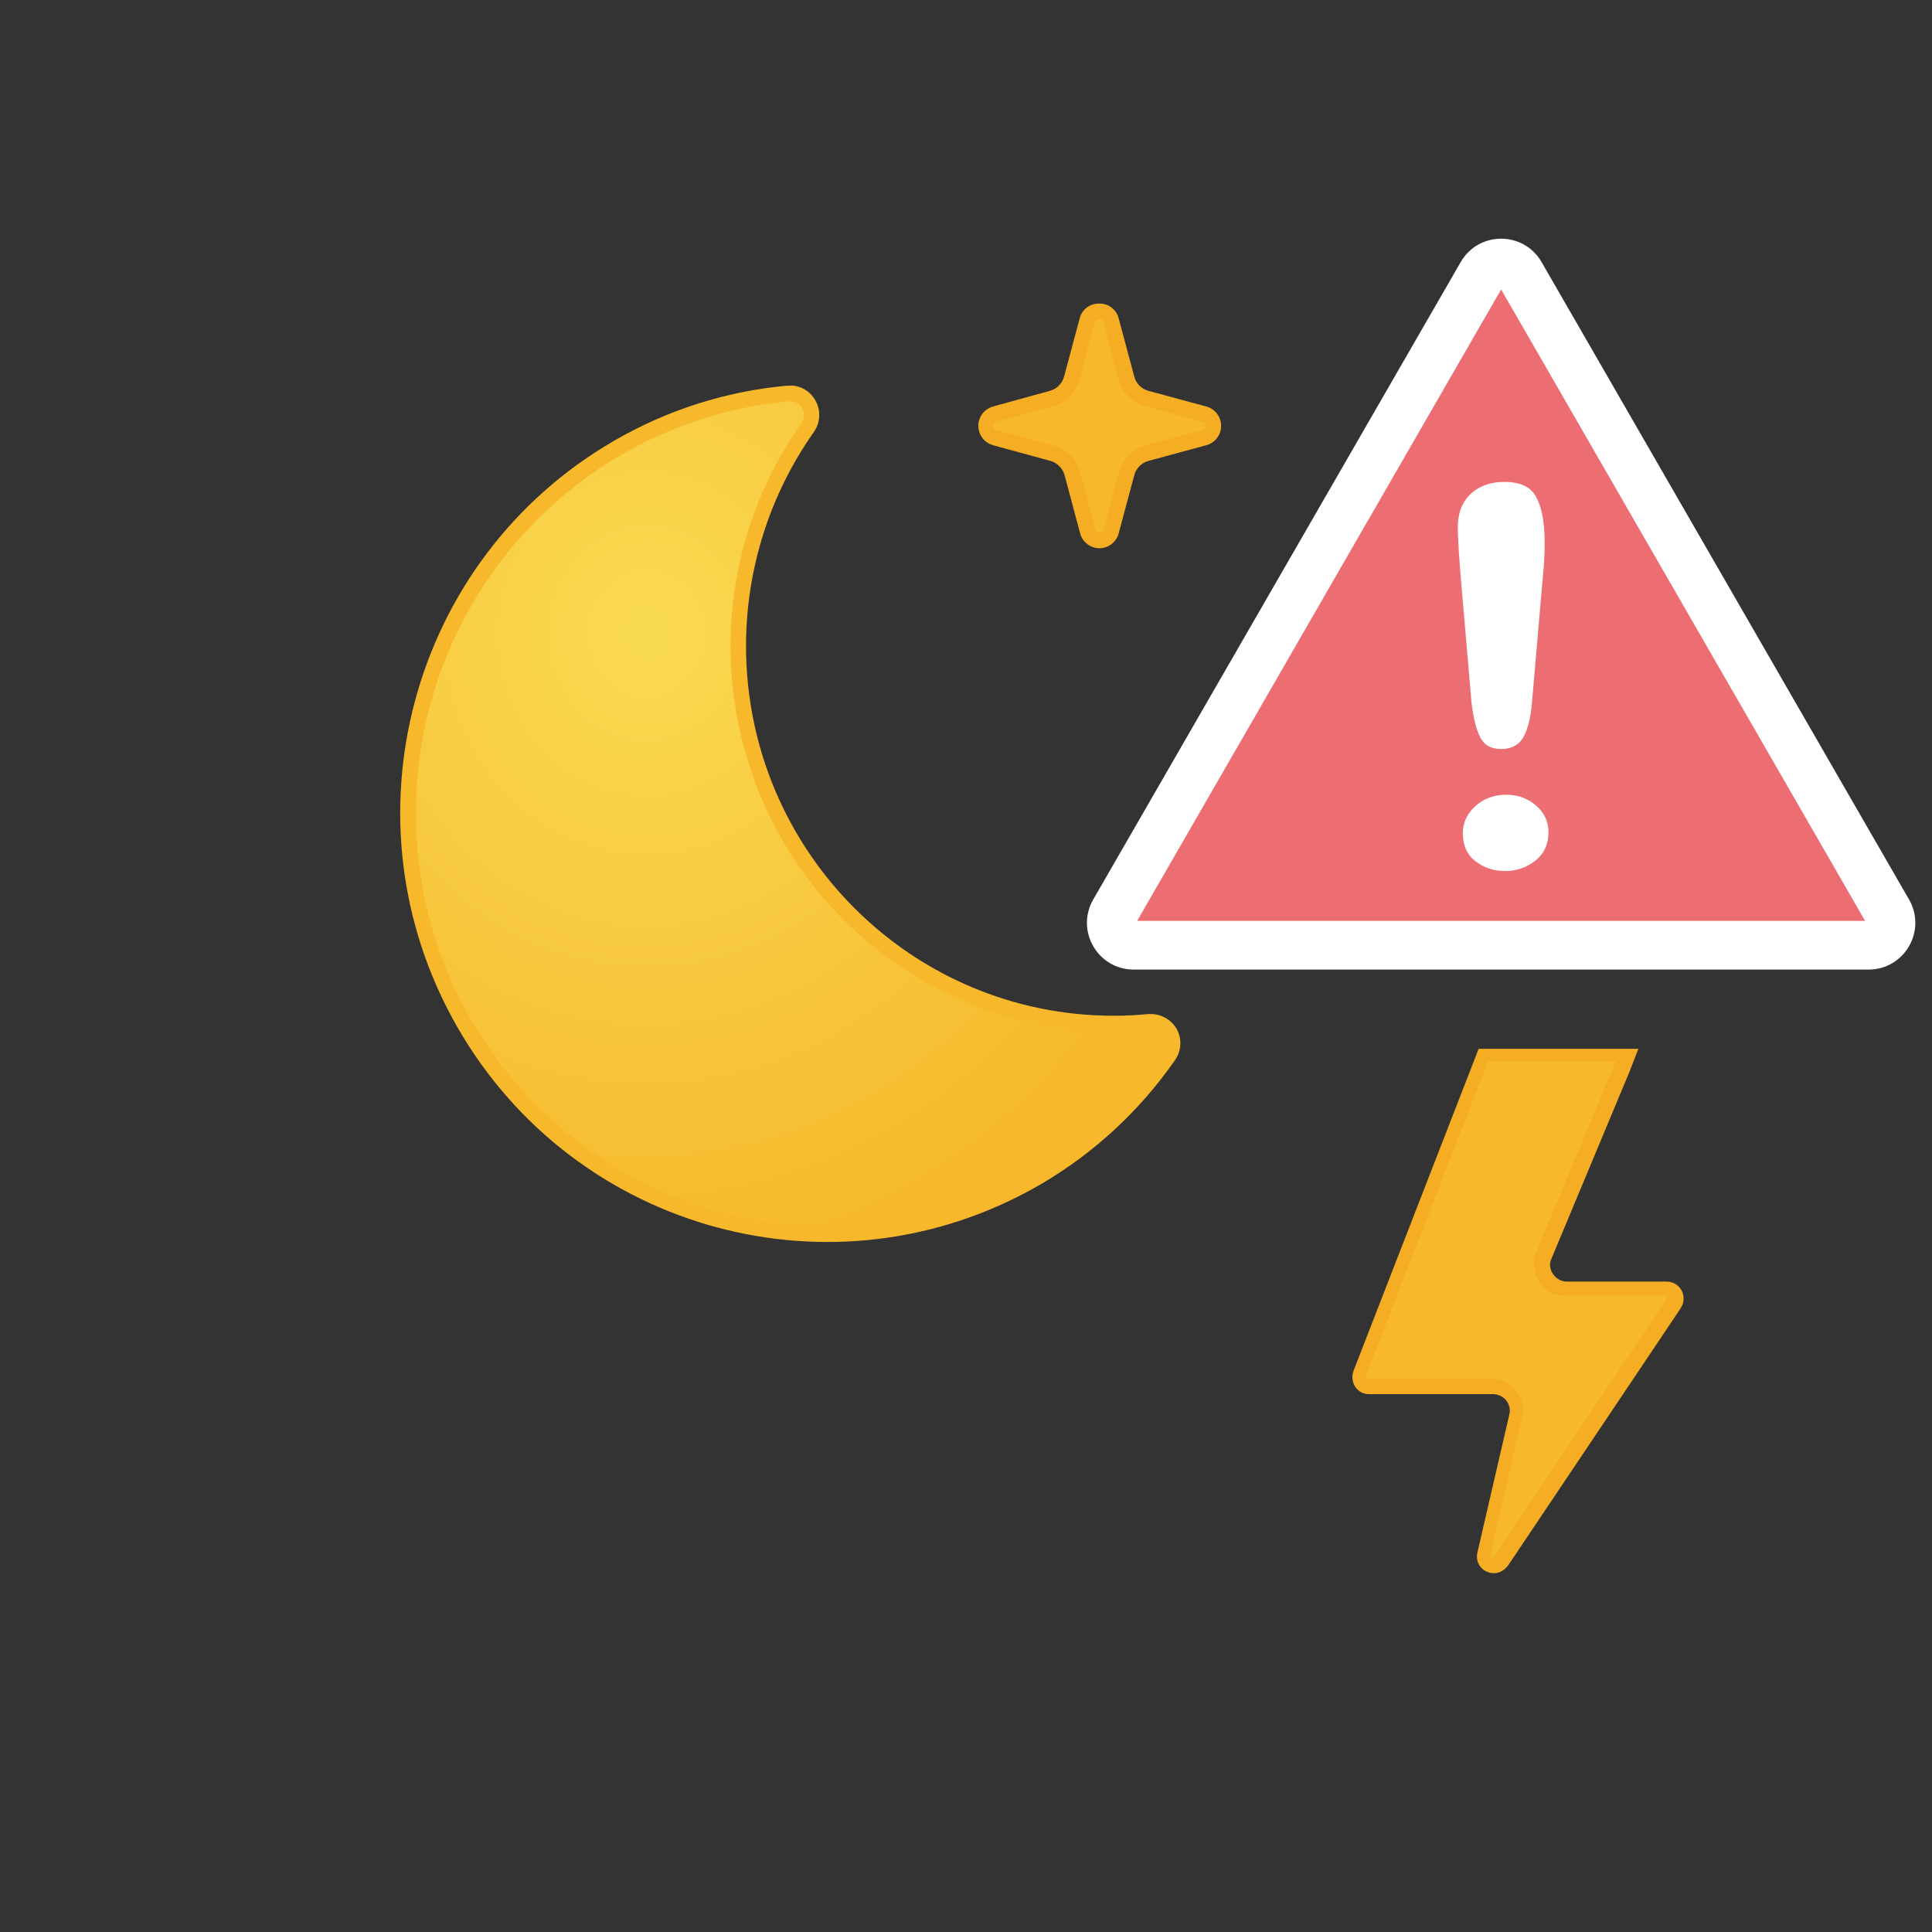 <svg xmlns="http://www.w3.org/2000/svg" xmlns:xlink="http://www.w3.org/1999/xlink" width="140" height="140" viewBox="0 0 140 140" style="fill: none"><rect x="0" y="0" width="140" height="140" fill="#333333" stroke="none"/><path d="M57.256 28.525H57.106C52.755 28.913 48.543 30.257 44.766 32.46C35.362 37.916 29.572 48.008 29.581 58.926C29.593 75.786 43.196 89.443 59.962 89.43L60.024 89.394C69.844 89.38 79.045 84.575 84.706 76.506C85.056 76.008 85.086 75.351 84.786 74.821C84.487 74.329 83.949 74.034 83.375 74.05H83.295C82.468 74.13 81.665 74.174 80.784 74.174C75.124 74.188 69.601 72.428 64.984 69.136C52.722 60.398 49.827 43.319 58.517 30.989C58.866 30.491 58.898 29.834 58.597 29.305C58.322 28.823 57.811 28.525 57.259 28.525C57.258 28.525 57.257 28.525 57.256 28.525Z" style="fill-rule: evenodd; clip-rule: evenodd; fill: url(#paint0_radial_854_15288)" /><path d="M57.256 27.946H57.054C52.62 28.345 48.327 29.713 44.475 31.953C29.679 40.539 24.608 59.561 33.147 74.438C41.686 89.315 60.602 94.416 75.397 85.829C79.256 83.578 82.581 80.507 85.138 76.831C85.621 76.155 85.666 75.257 85.252 74.535C84.848 73.865 84.119 73.463 83.34 73.481H83.216C82.396 73.56 81.576 73.605 80.756 73.605C66.04 73.631 54.088 61.655 54.061 46.856C54.053 41.285 55.77 35.85 58.975 31.305C59.456 30.627 59.497 29.729 59.08 29.01C58.712 28.345 58.013 27.934 57.256 27.937V27.946ZM57.256 29.079C57.62 29.061 57.962 29.254 58.137 29.576C58.332 29.913 58.312 30.333 58.085 30.648C49.19 43.216 52.112 60.655 64.61 69.599C69.332 72.979 74.988 74.788 80.783 74.774C81.664 74.774 82.475 74.774 83.312 74.658H83.366C83.722 74.654 84.055 74.835 84.247 75.137C84.442 75.474 84.422 75.894 84.194 76.21C78.637 84.131 69.603 88.847 59.963 88.859C43.507 88.876 30.155 75.476 30.137 58.928C30.127 48.209 35.812 38.299 45.047 32.944C48.757 30.787 52.891 29.471 57.159 29.088H57.256V29.079Z" style="fill-rule: evenodd; clip-rule: evenodd; fill: #F7B82C" /><path d="M102.186 50.304C101.776 50.319 101.41 50.047 101.304 49.648L100.176 45.438C99.981 44.762 99.455 44.233 98.783 44.037L94.587 42.903C94.191 42.796 93.921 42.429 93.935 42.016C93.921 41.604 94.191 41.237 94.587 41.13L98.783 39.996C99.457 39.803 99.984 39.273 100.176 38.595L101.304 34.376C101.422 33.901 101.901 33.613 102.373 33.732C102.688 33.811 102.935 34.059 103.015 34.376L104.142 38.595C104.33 39.29 104.87 39.833 105.561 40.022L109.757 41.156C110.153 41.264 110.424 41.632 110.41 42.043C110.424 42.455 110.153 42.822 109.757 42.93L105.588 44.037C104.896 44.231 104.357 44.776 104.169 45.473L103.041 49.684C102.923 50.059 102.576 50.31 102.186 50.304Z" style="fill-rule: evenodd; clip-rule: evenodd; fill: #F7B82D" /><path d="M102.186 33.135C101.528 33.122 100.947 33.566 100.784 34.207L99.656 38.426C99.525 38.93 99.134 39.323 98.633 39.455L94.446 40.589C93.675 40.795 93.216 41.592 93.42 42.368C93.553 42.872 93.945 43.266 94.446 43.399L98.633 44.534C99.13 44.671 99.519 45.062 99.656 45.562L100.784 49.781C100.999 50.56 101.8 51.016 102.574 50.8C103.066 50.663 103.45 50.276 103.587 49.781L104.715 45.562C104.852 45.062 105.24 44.671 105.738 44.534L109.925 43.399C110.697 43.193 111.156 42.397 110.951 41.621C110.818 41.117 110.426 40.723 109.925 40.589L105.738 39.455C105.237 39.323 104.846 38.93 104.715 38.426L103.587 34.207C103.423 33.566 102.844 33.122 102.186 33.135ZM102.186 34.288C102.333 34.28 102.464 34.381 102.494 34.527L103.622 38.72C103.859 39.626 104.563 40.334 105.465 40.572L109.66 41.706C109.804 41.737 109.902 41.87 109.889 42.017C109.906 42.163 109.805 42.296 109.66 42.318L105.465 43.453C104.584 43.707 103.897 44.401 103.649 45.288L102.521 49.507C102.487 49.649 102.357 49.746 102.212 49.738C102.068 49.749 101.939 49.649 101.912 49.507L100.776 45.288C100.527 44.401 99.84 43.707 98.96 43.453L94.764 42.318C94.622 42.292 94.523 42.162 94.535 42.017C94.526 41.871 94.623 41.74 94.764 41.706L98.96 40.572C99.84 40.317 100.521 39.613 100.749 38.72L101.886 34.509C101.908 34.363 102.039 34.258 102.186 34.27" style="fill-rule: evenodd; clip-rule: evenodd; fill: #F5AE23" /><path d="M79.663 39.153C79.254 39.166 78.889 38.895 78.782 38.497L77.689 34.286C77.501 33.587 76.956 33.039 76.261 32.85L72.074 31.715C71.677 31.609 71.407 31.241 71.421 30.829C71.407 30.417 71.677 30.049 72.074 29.942L76.261 28.808C76.955 28.622 77.5 28.079 77.689 27.381L78.817 23.162C78.945 22.689 79.429 22.41 79.899 22.539C80.201 22.622 80.436 22.858 80.518 23.162L81.665 27.442C81.852 28.138 82.392 28.681 83.084 28.87L87.279 30.005C87.675 30.112 87.945 30.479 87.932 30.892C87.945 31.304 87.675 31.671 87.279 31.778L83.084 32.912C82.407 33.094 81.87 33.613 81.665 34.286L80.518 38.497C80.415 38.885 80.063 39.154 79.663 39.153Z" style="fill-rule: evenodd; clip-rule: evenodd; fill: #F7B82D" /><path d="M79.628 22C78.972 21.988 78.395 22.433 78.236 23.073L77.107 27.292C76.97 27.792 76.582 28.182 76.085 28.321L71.968 29.455C71.196 29.661 70.737 30.457 70.942 31.233C71.075 31.738 71.467 32.131 71.968 32.265L76.12 33.399C76.615 33.541 77.001 33.931 77.143 34.428L78.27 38.647C78.476 39.423 79.267 39.885 80.039 39.679C80.54 39.545 80.932 39.151 81.065 38.647L82.194 34.428C82.332 33.929 82.72 33.539 83.216 33.399L87.412 32.265C88.183 32.059 88.643 31.262 88.438 30.487C88.305 29.983 87.913 29.589 87.412 29.455L83.216 28.321C82.717 28.186 82.327 27.794 82.194 27.292L81.065 23.073C80.905 22.43 80.322 21.985 79.663 22H79.628ZM79.664 23.135C79.812 23.124 79.946 23.227 79.972 23.375L81.101 27.585C81.34 28.48 82.035 29.179 82.925 29.42L87.112 30.554C87.257 30.584 87.358 30.716 87.351 30.864C87.361 31.012 87.258 31.144 87.112 31.166L82.925 32.3C82.036 32.542 81.342 33.241 81.101 34.135L79.972 38.354C79.942 38.499 79.81 38.597 79.664 38.585C79.521 38.593 79.394 38.495 79.365 38.354L78.236 34.135C77.989 33.232 77.279 32.532 76.375 32.3L72.18 31.166C72.039 31.139 71.94 31.009 71.95 30.864C71.942 30.719 72.039 30.588 72.18 30.554L76.375 29.42C77.266 29.179 77.961 28.48 78.201 27.585L79.329 23.375C79.351 23.228 79.482 23.124 79.629 23.135H79.664Z" style="fill-rule: evenodd; clip-rule: evenodd; fill: #F5AE23" /><defs><radialGradient id="paint0_radial_854_15288" cx="0" cy="0" r="1" gradientUnits="userSpaceOnUse" gradientTransform="translate(46.89 45.836) scale(42.973 47.233)"><stop offset="0" style="stop-color: #F9DA52" /><stop offset="1" style="stop-color: #F6B82B" />


</radialGradient>

</defs><svg xmlns="http://www.w3.org/2000/svg" width="140" height="140" viewBox="0 0 140 140" style="fill: none"><path d="M108.167 113.537C107.982 113.537 107.704 113.445 107.611 113.259C107.518 113.073 107.426 112.889 107.518 112.703L109.834 102.693C109.926 102.137 109.834 101.581 109.463 101.21C109.094 100.747 108.63 100.562 108.074 100.562H99.092C98.906 100.562 98.629 100.469 98.535 100.283C98.443 100.098 98.351 99.82 98.443 99.635L106.87 77.946L107.426 76.556H117.798L117.335 77.484L111.686 91.016C111.501 91.571 111.501 92.22 111.871 92.683C112.241 93.147 112.705 93.425 113.354 93.425H120.576C120.854 93.425 121.039 93.518 121.225 93.796C121.317 93.981 121.317 94.26 121.225 94.537L108.723 113.166C108.537 113.445 108.353 113.537 108.167 113.537Z" style="fill-rule: evenodd; clip-rule: evenodd; fill: #F7B82C" /><path d="M118.724 76H107.148L106.5 77.669L98.073 99.356C97.794 100.19 98.35 101.024 99.183 101.024H108.167C109 101.024 109.556 101.766 109.37 102.507L107.055 112.517C106.87 113.351 107.518 114 108.259 114C108.63 114 109 113.814 109.279 113.444L121.78 94.815C122.336 93.98 121.78 92.868 120.761 92.868H113.538C112.704 92.868 112.056 91.941 112.427 91.201L118.076 77.669L118.724 76ZM117.057 77.02L116.964 77.206L111.315 90.738C111.038 91.478 111.13 92.22 111.501 92.869C111.965 93.517 112.612 93.888 113.445 93.888H120.669C120.669 93.888 120.761 93.888 120.761 93.981V94.166L108.259 112.796L108.167 112.889C108.074 112.889 108.074 112.889 107.981 112.796V112.703L110.297 102.693C110.482 102.044 110.297 101.303 109.834 100.747C109.37 100.191 108.722 99.913 108.074 99.913H99.091C98.998 99.913 98.998 99.913 98.998 99.82V99.635L107.426 77.946L107.796 76.928H117.057V77.02Z" style="fill-rule: evenodd; clip-rule: evenodd; fill: #F5AE23" /></svg><svg xmlns="http://www.w3.org/2000/svg" width="140" height="140" viewBox="0 0 140 140" style="fill: none"><path d="M-117 -494H303V-496H-117V-494ZM304 -493V347H306V-493H304ZM303 348H-117V350H303V348ZM-118 347V-493H-120V347H-118ZM-117 348C-117.552 348 -118 347.552 -118 347H-120C-120 348.657 -118.657 350 -117 350V348ZM304 347C304 347.552 303.552 348 303 348V350C304.657 350 306 348.657 306 347H304ZM303 -494C303.552 -494 304 -493.552 304 -493H306C306 -494.657 304.657 -496 303 -496V-494ZM-117 -496C-118.657 -496 -120 -494.657 -120 -493H-118C-118 -493.552 -117.552 -494 -117 -494V-496Z" style="fill: black; fill-opacity: 0.1" /><g style="clip-path: url(#clip0_854_15288)"><path d="M107.377 19.872C107.999 18.792 109.556 18.792 110.179 19.872L136.806 66.063C137.428 67.143 136.65 68.494 135.404 68.494H82.152C80.906 68.494 80.127 67.143 80.75 66.063L107.377 19.872Z" style="fill: #ED6E72; stroke: white; stroke-width: 2.444" /><path d="M105.867 42.013L106.63 50.907C106.767 52.058 106.985 52.911 107.282 53.467C107.58 54.026 108.1 54.295 108.849 54.276C109.586 54.258 110.112 53.954 110.421 53.364C110.736 52.774 110.934 51.931 111.018 50.837L111.815 41.644C111.901 40.799 111.94 39.966 111.931 39.147C111.916 37.758 111.702 36.7 111.296 35.973C110.883 35.243 110.083 34.894 108.888 34.923C107.907 34.947 107.113 35.258 106.513 35.846C105.919 36.439 105.625 37.25 105.636 38.278C105.644 39.035 105.723 40.28 105.867 42.013ZM106.956 62.438C107.59 62.912 108.321 63.137 109.156 63.117C109.978 63.097 110.698 62.833 111.309 62.323C111.921 61.815 112.219 61.131 112.209 60.268C112.201 59.505 111.889 58.863 111.272 58.34C110.661 57.821 109.918 57.57 109.054 57.591C108.191 57.612 107.465 57.9 106.872 58.448C106.284 59.001 105.992 59.657 106 60.421C106.01 61.294 106.329 61.969 106.956 62.438Z" style="fill-rule: evenodd; clip-rule: evenodd; fill: white" /><path d="M105.847 18.991C107.149 16.732 110.406 16.732 111.708 18.991L138.335 65.181C139.634 67.434 138.013 70.259 135.404 70.259H82.151C79.542 70.259 77.921 67.434 79.22 65.181L105.847 18.991ZM108.778 20.976L82.404 66.728H135.151L108.778 20.976Z" style="fill-rule: evenodd; clip-rule: evenodd; fill: white" />



</g><defs><clipPath id="clip0_854_15288"><rect width="140" height="140" style="fill: white" />

</clipPath>

</defs></svg></svg>